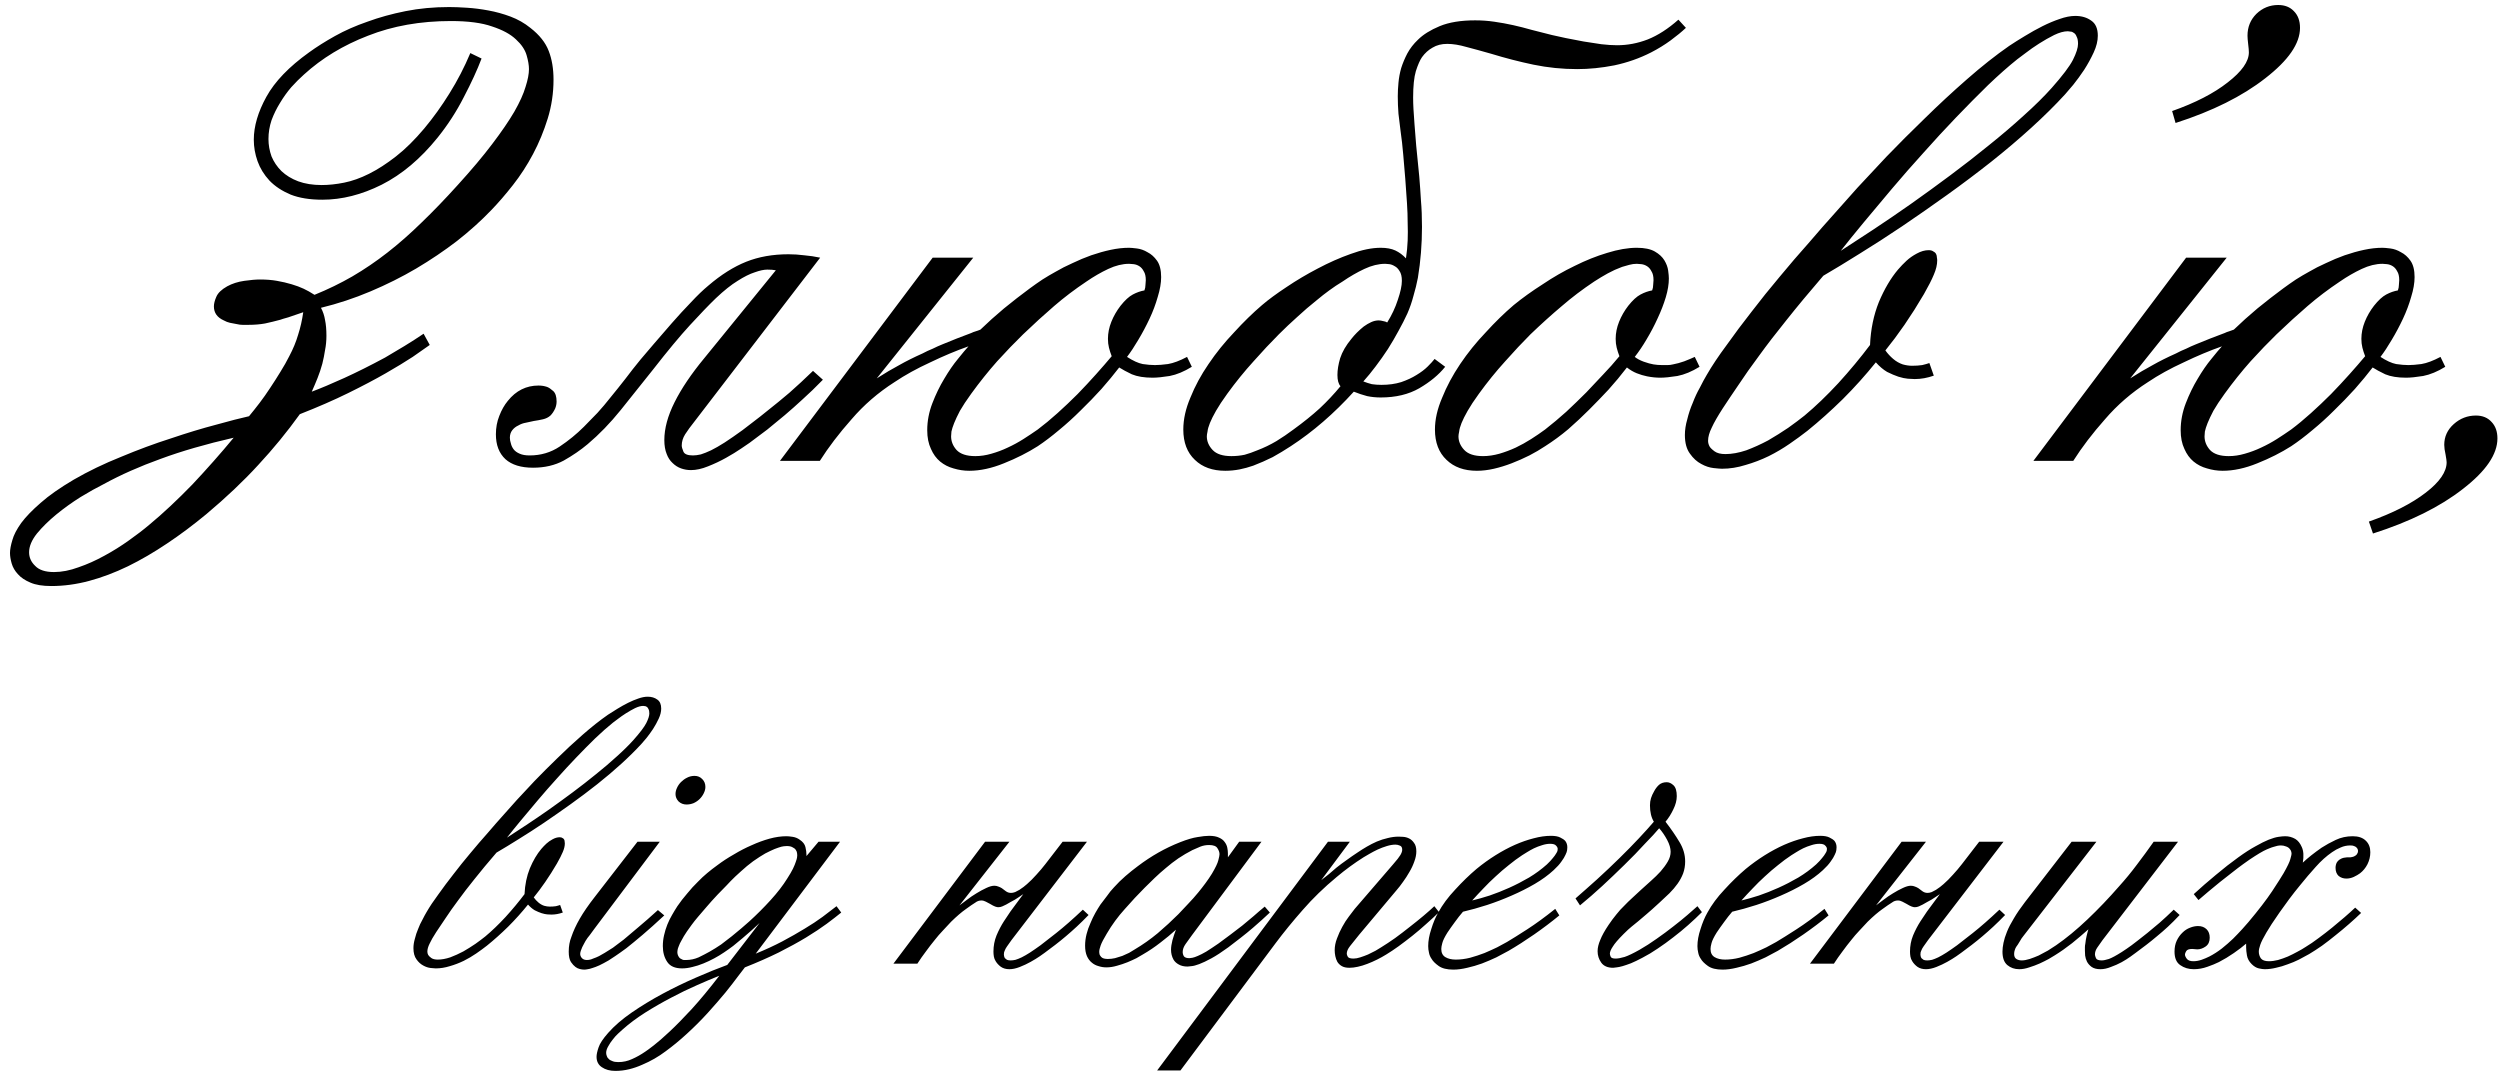 <?xml version="1.0" encoding="UTF-8"?> <svg xmlns="http://www.w3.org/2000/svg" width="179" height="77" viewBox="0 0 179 77" fill="none"><path d="M22.518 21.11C23.478 20.72 24.381 20.28 25.227 19.792C26.09 19.287 26.928 18.718 27.742 18.083C28.556 17.448 29.37 16.732 30.184 15.935C31.014 15.137 31.876 14.242 32.772 13.249C33.764 12.159 34.586 11.182 35.237 10.319C35.905 9.44 36.434 8.667 36.824 8C37.215 7.316 37.483 6.722 37.63 6.218C37.793 5.713 37.874 5.29 37.874 4.948C37.874 4.672 37.817 4.338 37.703 3.947C37.589 3.557 37.337 3.182 36.946 2.824C36.556 2.45 35.986 2.141 35.237 1.896C34.505 1.636 33.52 1.506 32.283 1.506C30.102 1.506 28.125 1.856 26.351 2.556C24.576 3.239 23.047 4.167 21.761 5.339C21.468 5.599 21.167 5.9 20.857 6.242C20.564 6.584 20.296 6.958 20.052 7.365C19.808 7.756 19.604 8.171 19.441 8.61C19.295 9.05 19.222 9.497 19.222 9.953C19.222 10.376 19.295 10.791 19.441 11.198C19.604 11.589 19.84 11.939 20.149 12.248C20.475 12.557 20.874 12.801 21.346 12.98C21.834 13.159 22.395 13.249 23.03 13.249C23.535 13.249 24.072 13.192 24.642 13.078C25.211 12.964 25.805 12.753 26.424 12.443C27.042 12.134 27.685 11.719 28.352 11.198C29.02 10.677 29.695 10.01 30.379 9.196C31.03 8.415 31.632 7.577 32.185 6.682C32.755 5.77 33.252 4.81 33.675 3.801L34.48 4.191C34.171 5.005 33.748 5.925 33.211 6.95C32.69 7.976 32.063 8.944 31.331 9.855C30.11 11.369 28.776 12.492 27.327 13.225C25.895 13.941 24.479 14.299 23.079 14.299C22.184 14.299 21.427 14.177 20.809 13.933C20.19 13.672 19.686 13.338 19.295 12.932C18.904 12.508 18.619 12.045 18.44 11.54C18.261 11.036 18.172 10.523 18.172 10.002C18.172 9.042 18.473 8.016 19.075 6.926C19.677 5.835 20.695 4.777 22.127 3.752C22.664 3.361 23.283 2.971 23.982 2.58C24.682 2.189 25.455 1.848 26.302 1.555C27.148 1.245 28.06 0.993 29.036 0.798C30.013 0.603 31.054 0.505 32.161 0.505C32.519 0.505 32.942 0.521 33.431 0.554C33.935 0.586 34.448 0.651 34.969 0.749C35.506 0.847 36.035 0.993 36.556 1.188C37.077 1.384 37.548 1.652 37.972 1.994C38.623 2.499 39.062 3.052 39.29 3.654C39.518 4.24 39.632 4.924 39.632 5.705C39.632 6.665 39.493 7.593 39.217 8.488C38.94 9.383 38.59 10.23 38.167 11.027C37.744 11.825 37.264 12.565 36.727 13.249C36.19 13.933 35.669 14.535 35.164 15.056C34.448 15.804 33.634 16.537 32.723 17.253C31.811 17.953 30.835 18.612 29.793 19.23C28.768 19.833 27.677 20.378 26.521 20.866C25.366 21.355 24.186 21.745 22.981 22.038C23.128 22.315 23.226 22.608 23.274 22.917C23.34 23.226 23.372 23.601 23.372 24.04C23.372 24.398 23.34 24.74 23.274 25.065C23.226 25.391 23.16 25.716 23.079 26.042C22.981 26.4 22.867 26.742 22.737 27.067C22.607 27.393 22.469 27.718 22.322 28.044C22.973 27.8 23.746 27.474 24.642 27.067C25.537 26.66 26.513 26.172 27.571 25.602C28.043 25.326 28.507 25.049 28.963 24.773C29.419 24.496 29.874 24.203 30.33 23.894L30.77 24.699C30.477 24.911 30.07 25.196 29.549 25.554C29.028 25.895 28.385 26.286 27.62 26.726C26.855 27.165 25.96 27.637 24.935 28.142C23.909 28.646 22.754 29.151 21.468 29.655C20.556 30.925 19.564 32.137 18.489 33.293C17.431 34.449 16.194 35.62 14.778 36.809C13.834 37.59 12.898 38.29 11.971 38.908C11.027 39.543 10.091 40.088 9.163 40.544C8.219 41 7.291 41.35 6.38 41.594C5.468 41.838 4.565 41.96 3.67 41.96C3.051 41.96 2.555 41.879 2.181 41.716C1.79 41.553 1.489 41.35 1.277 41.105C1.066 40.878 0.919 40.625 0.838 40.349C0.757 40.072 0.716 39.82 0.716 39.592C0.716 39.348 0.773 39.038 0.887 38.664C0.984 38.306 1.196 37.899 1.521 37.443C1.847 37.004 2.311 36.524 2.913 36.003C3.499 35.482 4.288 34.929 5.281 34.343C6.323 33.741 7.454 33.195 8.675 32.707C9.879 32.203 11.067 31.763 12.239 31.389C13.395 30.998 14.469 30.672 15.462 30.412C16.455 30.135 17.244 29.932 17.83 29.802C18.074 29.509 18.326 29.191 18.587 28.85C18.847 28.508 19.1 28.15 19.344 27.775C19.604 27.385 19.848 27.002 20.076 26.628C20.32 26.237 20.532 25.863 20.711 25.505C20.988 24.984 21.199 24.471 21.346 23.967C21.509 23.462 21.631 22.925 21.712 22.355C21.289 22.502 20.931 22.624 20.638 22.722C20.345 22.803 20.158 22.86 20.076 22.893C19.718 22.99 19.352 23.08 18.977 23.161C18.619 23.226 18.221 23.259 17.781 23.259C17.651 23.259 17.513 23.259 17.366 23.259C17.236 23.259 17.106 23.242 16.976 23.21C16.797 23.177 16.626 23.145 16.463 23.112C16.316 23.08 16.17 23.023 16.023 22.941C15.551 22.73 15.315 22.396 15.315 21.94C15.315 21.745 15.372 21.517 15.486 21.257C15.6 20.98 15.861 20.728 16.268 20.5C16.626 20.305 17.033 20.174 17.488 20.109C17.944 20.044 18.318 20.012 18.611 20.012C19.067 20.012 19.474 20.044 19.832 20.109C20.206 20.174 20.556 20.256 20.882 20.354C21.207 20.451 21.492 20.557 21.736 20.671C21.98 20.785 22.241 20.931 22.518 21.11ZM16.731 31.34C14.746 31.796 13.004 32.3 11.507 32.853C10.009 33.391 8.65 33.993 7.43 34.66C6.941 34.904 6.388 35.214 5.77 35.588C5.151 35.978 4.573 36.394 4.036 36.833C3.483 37.289 3.019 37.745 2.645 38.2C2.27 38.672 2.083 39.12 2.083 39.543C2.083 39.917 2.229 40.243 2.522 40.52C2.799 40.812 3.247 40.959 3.865 40.959C4.419 40.959 5.005 40.845 5.623 40.617C6.242 40.406 6.86 40.129 7.479 39.787C8.081 39.462 8.667 39.095 9.236 38.688C9.79 38.298 10.286 37.915 10.726 37.541C11.198 37.15 11.694 36.711 12.215 36.223C12.736 35.734 13.257 35.222 13.777 34.685C14.282 34.148 14.787 33.594 15.291 33.024C15.796 32.455 16.276 31.893 16.731 31.34ZM58.919 27.189C58.414 27.71 57.934 28.174 57.478 28.581C57.039 28.988 56.608 29.37 56.185 29.729C55.761 30.087 55.346 30.428 54.94 30.754C54.533 31.063 54.109 31.381 53.67 31.706C53.572 31.771 53.369 31.91 53.06 32.121C52.75 32.333 52.392 32.552 51.985 32.78C51.578 33.008 51.147 33.212 50.691 33.391C50.252 33.57 49.845 33.659 49.471 33.659C49.227 33.659 48.991 33.618 48.763 33.537C48.535 33.456 48.331 33.325 48.152 33.147C47.973 32.984 47.835 32.772 47.737 32.512C47.623 32.235 47.566 31.901 47.566 31.511C47.566 30.681 47.81 29.777 48.299 28.801C48.787 27.824 49.495 26.774 50.423 25.651L55.55 19.352C55.387 19.32 55.184 19.304 54.94 19.304C54.695 19.304 54.394 19.369 54.036 19.499C53.678 19.613 53.271 19.816 52.815 20.109C52.36 20.386 51.839 20.801 51.253 21.355C50.732 21.859 50.114 22.502 49.398 23.283C48.681 24.064 47.802 25.122 46.761 26.457C45.963 27.466 45.19 28.435 44.441 29.362C43.693 30.29 42.903 31.104 42.073 31.804C41.569 32.227 40.999 32.617 40.364 32.976C39.73 33.317 38.997 33.488 38.167 33.488C37.304 33.488 36.645 33.285 36.19 32.878C35.734 32.455 35.506 31.861 35.506 31.096C35.506 30.624 35.587 30.184 35.75 29.777C35.913 29.354 36.116 28.996 36.36 28.703C36.946 27.971 37.679 27.605 38.558 27.605C38.655 27.605 38.761 27.613 38.875 27.629C38.973 27.645 39.07 27.67 39.168 27.702C39.298 27.751 39.445 27.849 39.607 27.995C39.77 28.142 39.852 28.394 39.852 28.752C39.852 28.833 39.843 28.915 39.827 28.996C39.811 29.078 39.786 29.159 39.754 29.24C39.656 29.452 39.542 29.623 39.412 29.753C39.266 29.883 39.087 29.973 38.875 30.021C38.663 30.07 38.444 30.111 38.216 30.144C38.037 30.176 37.85 30.217 37.654 30.266C37.459 30.298 37.28 30.363 37.117 30.461C36.938 30.542 36.792 30.656 36.678 30.803C36.564 30.949 36.507 31.128 36.507 31.34C36.507 31.47 36.531 31.608 36.58 31.755C36.613 31.901 36.678 32.04 36.775 32.17C36.873 32.3 37.02 32.406 37.215 32.487C37.394 32.569 37.63 32.609 37.923 32.609C38.72 32.609 39.437 32.398 40.071 31.975C40.706 31.551 41.284 31.079 41.805 30.559C42.13 30.233 42.456 29.899 42.781 29.558C43.107 29.2 43.416 28.833 43.709 28.459C44.083 28.003 44.441 27.556 44.783 27.116C45.125 26.66 45.483 26.205 45.857 25.749C46.102 25.456 46.427 25.074 46.834 24.602C47.241 24.13 47.664 23.641 48.103 23.137C48.559 22.616 49.015 22.119 49.471 21.648C49.926 21.159 50.342 20.76 50.716 20.451C51.627 19.67 52.531 19.1 53.426 18.742C54.321 18.384 55.33 18.205 56.453 18.205C56.828 18.205 57.202 18.23 57.576 18.278C57.967 18.311 58.349 18.368 58.724 18.449L49.715 30.192C49.454 30.518 49.235 30.819 49.056 31.096C48.893 31.356 48.812 31.625 48.812 31.901C48.812 31.999 48.852 32.145 48.934 32.341C49.015 32.52 49.243 32.609 49.617 32.609C49.78 32.609 49.967 32.585 50.179 32.536C50.39 32.471 50.634 32.373 50.911 32.243C51.204 32.097 51.53 31.91 51.888 31.682C52.262 31.438 52.685 31.145 53.157 30.803C53.32 30.672 53.564 30.485 53.89 30.241C54.215 29.997 54.598 29.696 55.037 29.338C55.493 28.98 55.989 28.573 56.526 28.117C57.063 27.645 57.625 27.124 58.211 26.555L58.919 27.189ZM80.696 25.554C81.12 25.83 81.494 26.001 81.819 26.066C82.145 26.115 82.438 26.14 82.698 26.14C82.942 26.14 83.252 26.115 83.626 26.066C84.017 26.001 84.472 25.83 84.993 25.554L85.335 26.262C84.782 26.604 84.253 26.823 83.748 26.921C83.243 27.002 82.837 27.043 82.527 27.043C81.925 27.043 81.429 26.962 81.038 26.799C80.664 26.62 80.363 26.457 80.135 26.311C79.76 26.799 79.337 27.311 78.865 27.849C78.393 28.369 77.897 28.882 77.376 29.387C76.871 29.891 76.351 30.363 75.814 30.803C75.293 31.242 74.788 31.625 74.3 31.95C73.584 32.406 72.778 32.813 71.883 33.171C71.004 33.529 70.174 33.708 69.393 33.708C69.018 33.708 68.644 33.651 68.269 33.537C67.912 33.44 67.594 33.277 67.317 33.049C67.041 32.821 66.821 32.52 66.658 32.145C66.479 31.771 66.39 31.324 66.39 30.803C66.39 30.152 66.512 29.509 66.756 28.874C67 28.239 67.285 27.653 67.61 27.116C67.936 26.563 68.261 26.091 68.587 25.7C68.912 25.293 69.165 24.992 69.344 24.797C68.465 25.106 67.553 25.489 66.609 25.944C65.649 26.384 64.795 26.856 64.046 27.36C62.874 28.109 61.849 28.996 60.97 30.021C60.075 31.031 59.318 32.023 58.699 33H55.843L66.78 18.449H69.686L62.776 27.092C63.362 26.717 63.899 26.4 64.388 26.14C64.876 25.863 65.429 25.586 66.048 25.31C66.292 25.179 66.536 25.065 66.78 24.968C67.008 24.854 67.244 24.748 67.488 24.65C67.846 24.504 68.188 24.366 68.514 24.235C68.839 24.105 69.181 23.975 69.539 23.845C69.637 23.796 69.743 23.755 69.856 23.723C69.97 23.69 70.084 23.649 70.198 23.601C70.719 23.096 71.281 22.591 71.883 22.087C72.501 21.582 73.12 21.102 73.738 20.646C74.047 20.419 74.349 20.207 74.642 20.012C74.951 19.816 75.268 19.629 75.594 19.45C75.952 19.239 76.351 19.035 76.79 18.84C77.23 18.628 77.677 18.441 78.133 18.278C78.605 18.116 79.069 17.985 79.524 17.888C79.98 17.79 80.42 17.741 80.843 17.741C80.957 17.741 81.144 17.758 81.404 17.79C81.665 17.823 81.917 17.912 82.161 18.059C82.421 18.189 82.649 18.392 82.845 18.669C83.04 18.946 83.138 19.336 83.138 19.841C83.138 20.264 83.056 20.736 82.894 21.257C82.747 21.778 82.552 22.299 82.308 22.819C82.064 23.34 81.795 23.845 81.502 24.333C81.225 24.805 80.957 25.212 80.696 25.554ZM81.941 20.793C81.99 20.663 82.015 20.533 82.015 20.402C82.031 20.272 82.039 20.158 82.039 20.061C82.039 19.784 81.99 19.572 81.893 19.426C81.811 19.263 81.705 19.141 81.575 19.06C81.445 18.978 81.307 18.929 81.16 18.913C81.03 18.897 80.924 18.889 80.843 18.889C80.371 18.889 79.874 19.011 79.353 19.255C78.833 19.499 78.312 19.8 77.791 20.158C76.961 20.712 76.188 21.297 75.472 21.916C74.772 22.518 74.031 23.194 73.25 23.942C72.664 24.512 72.046 25.155 71.394 25.871C70.76 26.587 70.141 27.36 69.539 28.19C69.197 28.662 68.929 29.069 68.733 29.411C68.554 29.753 68.416 30.046 68.318 30.29C68.221 30.534 68.156 30.738 68.123 30.9C68.107 31.047 68.099 31.161 68.099 31.242C68.099 31.6 68.229 31.926 68.489 32.219C68.766 32.512 69.213 32.658 69.832 32.658C70.206 32.658 70.589 32.601 70.98 32.487C71.386 32.373 71.777 32.227 72.151 32.048C72.542 31.869 72.916 31.665 73.274 31.438C73.632 31.21 73.974 30.982 74.3 30.754C74.755 30.412 75.228 30.021 75.716 29.582C76.204 29.143 76.684 28.687 77.156 28.215C77.628 27.727 78.068 27.255 78.475 26.799C78.898 26.327 79.272 25.895 79.598 25.505C79.516 25.293 79.451 25.09 79.402 24.895C79.353 24.699 79.329 24.488 79.329 24.26C79.329 23.853 79.41 23.446 79.573 23.039C79.736 22.632 79.956 22.25 80.232 21.892C80.542 21.501 80.835 21.232 81.111 21.086C81.388 20.939 81.665 20.842 81.941 20.793ZM120.711 1.994C120.418 2.271 120.052 2.572 119.612 2.897C119.189 3.207 118.725 3.492 118.221 3.752C117.391 4.175 116.512 4.484 115.584 4.68C114.673 4.859 113.785 4.948 112.923 4.948C111.865 4.948 110.823 4.842 109.798 4.631C108.789 4.419 107.78 4.159 106.771 3.85C106.087 3.654 105.493 3.492 104.988 3.361C104.484 3.215 104.028 3.142 103.621 3.142C103.214 3.142 102.864 3.231 102.571 3.41C102.278 3.573 102.026 3.801 101.814 4.094C101.668 4.305 101.521 4.639 101.375 5.095C101.245 5.534 101.18 6.169 101.18 6.999C101.18 7.243 101.188 7.512 101.204 7.805C101.22 8.098 101.245 8.456 101.277 8.879C101.31 9.302 101.351 9.815 101.399 10.417C101.465 11.019 101.538 11.76 101.619 12.639C101.668 13.225 101.709 13.802 101.741 14.372C101.79 14.925 101.814 15.552 101.814 16.252C101.814 17.489 101.717 18.701 101.521 19.89C101.44 20.313 101.334 20.744 101.204 21.184C101.09 21.623 100.944 22.046 100.765 22.453C100.586 22.844 100.374 23.259 100.13 23.698C99.902 24.121 99.65 24.553 99.373 24.992C99.096 25.415 98.803 25.83 98.494 26.237C98.201 26.628 97.908 26.986 97.615 27.311C97.827 27.393 98.03 27.458 98.226 27.507C98.437 27.539 98.665 27.556 98.909 27.556C99.43 27.556 99.902 27.491 100.325 27.36C100.748 27.214 101.115 27.043 101.424 26.848C101.749 26.652 102.018 26.449 102.229 26.237C102.441 26.026 102.604 25.847 102.718 25.7L103.475 26.262C103.019 26.831 102.4 27.344 101.619 27.8C100.854 28.239 99.935 28.459 98.86 28.459C98.519 28.459 98.193 28.426 97.884 28.361C97.575 28.28 97.257 28.174 96.932 28.044C95.516 29.606 94.01 30.909 92.415 31.95C91.992 32.227 91.561 32.487 91.121 32.731C90.665 32.959 90.201 33.163 89.73 33.342C89.404 33.456 89.079 33.545 88.753 33.61C88.411 33.675 88.069 33.708 87.728 33.708C86.816 33.708 86.092 33.448 85.555 32.927C85.001 32.406 84.725 31.682 84.725 30.754C84.725 30.021 84.895 29.256 85.237 28.459C85.563 27.645 85.994 26.848 86.531 26.066C87.068 25.269 87.679 24.512 88.362 23.796C89.03 23.064 89.697 22.412 90.364 21.843C90.82 21.452 91.406 21.021 92.122 20.549C92.822 20.077 93.562 19.637 94.344 19.23C95.141 18.807 95.931 18.457 96.712 18.181C97.509 17.888 98.226 17.741 98.86 17.741C99.284 17.741 99.633 17.806 99.91 17.936C100.187 18.067 100.439 18.254 100.667 18.498C100.732 18.059 100.773 17.635 100.789 17.229C100.805 16.822 100.805 16.398 100.789 15.959C100.789 15.52 100.773 15.047 100.74 14.543C100.708 14.038 100.667 13.461 100.618 12.81C100.569 12.24 100.521 11.662 100.472 11.076C100.423 10.49 100.358 9.912 100.276 9.343C100.228 8.952 100.179 8.553 100.13 8.146C100.097 7.723 100.081 7.308 100.081 6.901C100.081 6.592 100.097 6.267 100.13 5.925C100.162 5.567 100.228 5.217 100.325 4.875C100.439 4.517 100.586 4.167 100.765 3.825C100.96 3.467 101.212 3.142 101.521 2.849C101.896 2.474 102.417 2.149 103.084 1.872C103.751 1.595 104.598 1.457 105.623 1.457C106.095 1.457 106.551 1.49 106.99 1.555C107.446 1.62 107.894 1.701 108.333 1.799C108.772 1.896 109.22 2.01 109.676 2.141C110.132 2.255 110.612 2.377 111.116 2.507C111.393 2.572 111.727 2.645 112.117 2.727C112.524 2.808 112.947 2.889 113.387 2.971C113.826 3.036 114.249 3.101 114.656 3.166C115.079 3.215 115.454 3.239 115.779 3.239C116.528 3.239 117.26 3.101 117.977 2.824C118.709 2.531 119.441 2.059 120.174 1.408L120.711 1.994ZM99.324 23.088C99.65 22.567 99.902 22.03 100.081 21.477C100.276 20.907 100.374 20.451 100.374 20.109C100.374 19.8 100.317 19.564 100.203 19.401C100.105 19.239 99.992 19.125 99.861 19.06C99.731 18.978 99.601 18.929 99.471 18.913C99.341 18.897 99.243 18.889 99.178 18.889C98.706 18.889 98.209 19.011 97.689 19.255C97.168 19.499 96.647 19.8 96.126 20.158C95.8 20.354 95.483 20.565 95.174 20.793C94.881 21.005 94.58 21.241 94.27 21.501C93.799 21.875 93.335 22.274 92.879 22.697C92.423 23.104 91.984 23.519 91.561 23.942C90.991 24.512 90.389 25.155 89.754 25.871C89.103 26.587 88.476 27.36 87.874 28.19C87.532 28.662 87.264 29.069 87.068 29.411C86.873 29.753 86.727 30.046 86.629 30.29C86.531 30.534 86.474 30.738 86.458 30.9C86.425 31.047 86.409 31.161 86.409 31.242C86.409 31.6 86.547 31.926 86.824 32.219C87.101 32.512 87.549 32.658 88.167 32.658C88.493 32.658 88.81 32.626 89.119 32.56C89.412 32.479 89.713 32.373 90.022 32.243C90.495 32.064 90.95 31.844 91.39 31.584C91.813 31.324 92.22 31.047 92.61 30.754C93.326 30.233 93.953 29.729 94.49 29.24C95.027 28.736 95.524 28.207 95.98 27.653C95.833 27.491 95.76 27.222 95.76 26.848C95.76 26.49 95.825 26.091 95.955 25.651C96.102 25.196 96.37 24.732 96.761 24.26C96.875 24.113 97.005 23.967 97.151 23.82C97.314 23.658 97.477 23.511 97.64 23.381C97.819 23.251 97.998 23.145 98.177 23.064C98.356 22.982 98.535 22.941 98.714 22.941C98.811 22.941 98.917 22.958 99.031 22.99C99.145 23.006 99.243 23.039 99.324 23.088ZM117.049 25.554C117.212 25.684 117.423 25.798 117.684 25.895C117.96 25.993 118.196 26.058 118.392 26.091C118.587 26.123 118.799 26.14 119.026 26.14C119.157 26.14 119.279 26.14 119.393 26.14C119.523 26.14 119.653 26.123 119.783 26.091C120.044 26.042 120.312 25.969 120.589 25.871C120.882 25.757 121.134 25.651 121.346 25.554L121.688 26.262C121.134 26.604 120.605 26.823 120.101 26.921C119.596 27.002 119.189 27.043 118.88 27.043C118.733 27.043 118.579 27.035 118.416 27.019C118.253 27.002 118.09 26.978 117.928 26.945C117.684 26.896 117.439 26.823 117.195 26.726C116.951 26.628 116.715 26.49 116.487 26.311C116.064 26.864 115.625 27.393 115.169 27.898C114.713 28.386 114.249 28.866 113.777 29.338C113.305 29.81 112.809 30.274 112.288 30.73C111.767 31.169 111.214 31.576 110.628 31.95C110.286 32.178 109.912 32.398 109.505 32.609C109.082 32.821 108.659 33.008 108.235 33.171C107.812 33.334 107.389 33.464 106.966 33.562C106.543 33.659 106.136 33.708 105.745 33.708C104.834 33.708 104.109 33.448 103.572 32.927C103.019 32.406 102.742 31.682 102.742 30.754C102.742 30.038 102.913 29.281 103.255 28.483C103.58 27.67 104.012 26.864 104.549 26.066C105.086 25.269 105.696 24.512 106.38 23.796C107.047 23.064 107.715 22.412 108.382 21.843C109 21.338 109.692 20.842 110.457 20.354C111.206 19.849 111.971 19.41 112.752 19.035C113.533 18.645 114.306 18.335 115.071 18.107C115.853 17.863 116.561 17.741 117.195 17.741C117.749 17.741 118.18 17.831 118.489 18.01C118.799 18.189 119.026 18.4 119.173 18.645C119.319 18.889 119.409 19.133 119.441 19.377C119.474 19.621 119.49 19.808 119.49 19.939C119.49 20.345 119.417 20.793 119.271 21.281C119.124 21.77 118.929 22.274 118.685 22.795C118.457 23.299 118.196 23.796 117.903 24.284C117.627 24.756 117.342 25.179 117.049 25.554ZM118.294 20.793C118.343 20.663 118.367 20.533 118.367 20.402C118.383 20.272 118.392 20.158 118.392 20.061C118.392 19.784 118.343 19.572 118.245 19.426C118.164 19.263 118.058 19.141 117.928 19.06C117.798 18.978 117.659 18.929 117.513 18.913C117.382 18.897 117.277 18.889 117.195 18.889C117.016 18.889 116.837 18.913 116.658 18.962C116.495 19.011 116.325 19.06 116.146 19.108C115.787 19.239 115.446 19.393 115.12 19.572C114.795 19.751 114.469 19.947 114.144 20.158C113.313 20.712 112.54 21.297 111.824 21.916C111.108 22.518 110.359 23.194 109.578 23.942C109.008 24.512 108.406 25.155 107.771 25.871C107.12 26.587 106.494 27.36 105.892 28.19C105.55 28.662 105.281 29.069 105.086 29.411C104.891 29.753 104.744 30.046 104.646 30.29C104.549 30.534 104.492 30.738 104.476 30.9C104.443 31.047 104.427 31.161 104.427 31.242C104.427 31.6 104.565 31.926 104.842 32.219C105.118 32.512 105.566 32.658 106.185 32.658C106.559 32.658 106.95 32.601 107.356 32.487C107.747 32.373 108.138 32.227 108.528 32.048C108.903 31.869 109.269 31.665 109.627 31.438C109.985 31.21 110.319 30.982 110.628 30.754C111.149 30.347 111.653 29.924 112.142 29.484C112.63 29.029 113.11 28.565 113.582 28.093C113.989 27.67 114.388 27.246 114.778 26.823C115.185 26.4 115.576 25.961 115.95 25.505C115.869 25.293 115.804 25.09 115.755 24.895C115.706 24.699 115.682 24.488 115.682 24.26C115.682 23.853 115.763 23.446 115.926 23.039C116.089 22.632 116.308 22.25 116.585 21.892C116.894 21.501 117.187 21.232 117.464 21.086C117.741 20.939 118.017 20.842 118.294 20.793ZM138.46 26.896C138.004 27.059 137.549 27.141 137.093 27.141C136.979 27.141 136.816 27.133 136.604 27.116C136.409 27.1 136.181 27.051 135.921 26.97C135.677 26.888 135.408 26.774 135.115 26.628C134.839 26.465 134.57 26.237 134.31 25.944C133.577 26.856 132.788 27.735 131.941 28.581C131.095 29.411 130.249 30.168 129.402 30.852C129.028 31.145 128.605 31.454 128.133 31.779C127.661 32.105 127.164 32.398 126.644 32.658C126.106 32.919 125.553 33.13 124.983 33.293C124.414 33.472 123.852 33.562 123.299 33.562C123.185 33.562 122.981 33.545 122.688 33.513C122.396 33.48 122.103 33.383 121.81 33.22C121.5 33.057 121.232 32.813 121.004 32.487C120.76 32.162 120.638 31.714 120.638 31.145C120.638 30.787 120.695 30.412 120.809 30.021C120.906 29.615 121.036 29.224 121.199 28.85C121.346 28.459 121.517 28.093 121.712 27.751C121.891 27.393 122.054 27.092 122.2 26.848C122.575 26.197 123.047 25.489 123.616 24.724C124.17 23.942 124.772 23.137 125.423 22.307C126.058 21.477 126.725 20.646 127.425 19.816C128.125 18.97 128.816 18.164 129.5 17.399C130.167 16.618 130.802 15.894 131.404 15.227C132.007 14.543 132.535 13.949 132.991 13.444C133.545 12.842 134.236 12.102 135.066 11.223C135.913 10.344 136.824 9.432 137.801 8.488C138.777 7.528 139.786 6.592 140.828 5.681C141.886 4.753 142.895 3.955 143.855 3.288C144.197 3.06 144.572 2.824 144.979 2.58C145.402 2.32 145.825 2.084 146.248 1.872C146.671 1.66 147.078 1.49 147.469 1.359C147.876 1.213 148.25 1.14 148.592 1.14C149.048 1.14 149.43 1.254 149.739 1.481C150.049 1.693 150.203 2.051 150.203 2.556C150.203 2.93 150.105 3.329 149.91 3.752C149.715 4.175 149.487 4.59 149.227 4.997C148.966 5.388 148.706 5.746 148.445 6.071C148.185 6.381 147.99 6.608 147.859 6.755C147.16 7.52 146.354 8.317 145.442 9.147C144.547 9.961 143.587 10.775 142.562 11.589C141.552 12.386 140.503 13.176 139.412 13.957C138.322 14.738 137.247 15.487 136.189 16.203C135.148 16.903 134.139 17.554 133.162 18.156C132.202 18.759 131.331 19.287 130.55 19.743C129.541 20.915 128.662 21.973 127.913 22.917C127.164 23.845 126.513 24.691 125.96 25.456C125.39 26.221 124.902 26.913 124.495 27.531C124.072 28.15 123.689 28.719 123.348 29.24C122.99 29.794 122.729 30.249 122.566 30.607C122.387 30.965 122.298 31.283 122.298 31.56C122.298 31.69 122.33 31.82 122.396 31.95C122.444 32.048 122.566 32.17 122.762 32.316C122.941 32.447 123.201 32.512 123.543 32.512C123.999 32.512 124.495 32.422 125.032 32.243C125.553 32.048 126.074 31.812 126.595 31.535C127.099 31.242 127.579 30.941 128.035 30.632C128.491 30.306 128.882 30.013 129.207 29.753C129.988 29.102 130.794 28.329 131.624 27.434C132.454 26.522 133.211 25.611 133.895 24.699C133.943 23.576 134.155 22.551 134.529 21.623C134.92 20.695 135.376 19.922 135.896 19.304C136.092 19.076 136.295 18.864 136.507 18.669C136.718 18.474 136.963 18.303 137.239 18.156C137.532 17.994 137.817 17.912 138.094 17.912C138.24 17.912 138.354 17.945 138.436 18.01C138.533 18.059 138.598 18.124 138.631 18.205C138.663 18.27 138.68 18.343 138.68 18.425C138.696 18.506 138.704 18.579 138.704 18.645C138.704 18.954 138.623 19.296 138.46 19.67C138.313 20.028 138.077 20.492 137.752 21.061C137.524 21.436 137.296 21.81 137.068 22.185C136.84 22.543 136.604 22.901 136.36 23.259C136.132 23.584 135.905 23.902 135.677 24.211C135.449 24.504 135.221 24.797 134.993 25.09C135.156 25.318 135.343 25.521 135.555 25.7C135.766 25.879 135.994 26.009 136.238 26.091C136.352 26.123 136.466 26.148 136.58 26.164C136.694 26.18 136.8 26.189 136.897 26.189C137.174 26.189 137.418 26.172 137.63 26.14C137.841 26.091 138.012 26.042 138.143 25.993L138.46 26.896ZM131.795 17.961C132.479 17.521 133.252 17.017 134.114 16.447C134.977 15.878 135.872 15.267 136.8 14.616C137.744 13.949 138.696 13.257 139.656 12.541C140.617 11.825 141.536 11.109 142.415 10.393C143.31 9.676 144.14 8.968 144.905 8.269C145.687 7.569 146.354 6.91 146.907 6.291C147.672 5.428 148.177 4.761 148.421 4.289C148.665 3.801 148.787 3.418 148.787 3.142C148.787 2.914 148.755 2.743 148.689 2.629C148.641 2.499 148.576 2.409 148.494 2.36C148.413 2.295 148.331 2.263 148.25 2.263C148.169 2.246 148.104 2.238 148.055 2.238C147.778 2.238 147.452 2.328 147.078 2.507C146.72 2.686 146.362 2.889 146.004 3.117C145.646 3.345 145.32 3.573 145.027 3.801C144.751 4.012 144.555 4.159 144.441 4.24C143.79 4.761 143.09 5.38 142.342 6.096C141.609 6.812 140.853 7.577 140.071 8.391C139.29 9.204 138.509 10.051 137.728 10.93C136.946 11.792 136.198 12.647 135.481 13.493C134.765 14.339 134.09 15.145 133.455 15.91C132.82 16.675 132.267 17.359 131.795 17.961ZM155.77 8.806L155.525 7.951C157.186 7.365 158.512 6.682 159.505 5.9C160.514 5.119 161.019 4.403 161.019 3.752C161.019 3.622 161.002 3.426 160.97 3.166C160.937 2.889 160.921 2.686 160.921 2.556C160.921 1.937 161.132 1.416 161.556 0.993C161.995 0.57 162.516 0.358 163.118 0.358C163.59 0.358 163.965 0.505 164.241 0.798C164.534 1.091 164.681 1.49 164.681 1.994C164.681 3.117 163.851 4.322 162.19 5.607C160.547 6.893 158.406 7.959 155.77 8.806ZM170.442 25.554C170.866 25.83 171.24 26.001 171.565 26.066C171.891 26.115 172.184 26.14 172.444 26.14C172.688 26.14 172.998 26.115 173.372 26.066C173.763 26.001 174.218 25.83 174.739 25.554L175.081 26.262C174.528 26.604 173.999 26.823 173.494 26.921C172.99 27.002 172.583 27.043 172.273 27.043C171.671 27.043 171.175 26.962 170.784 26.799C170.41 26.62 170.109 26.457 169.881 26.311C169.507 26.799 169.083 27.311 168.611 27.849C168.139 28.369 167.643 28.882 167.122 29.387C166.618 29.891 166.097 30.363 165.56 30.803C165.039 31.242 164.534 31.625 164.046 31.95C163.33 32.406 162.524 32.813 161.629 33.171C160.75 33.529 159.92 33.708 159.139 33.708C158.764 33.708 158.39 33.651 158.016 33.537C157.658 33.44 157.34 33.277 157.063 33.049C156.787 32.821 156.567 32.52 156.404 32.145C156.225 31.771 156.136 31.324 156.136 30.803C156.136 30.152 156.258 29.509 156.502 28.874C156.746 28.239 157.031 27.653 157.356 27.116C157.682 26.563 158.007 26.091 158.333 25.7C158.659 25.293 158.911 24.992 159.09 24.797C158.211 25.106 157.299 25.489 156.355 25.944C155.395 26.384 154.541 26.856 153.792 27.36C152.62 28.109 151.595 28.996 150.716 30.021C149.821 31.031 149.064 32.023 148.445 33H145.589L156.526 18.449H159.432L152.522 27.092C153.108 26.717 153.646 26.4 154.134 26.14C154.622 25.863 155.175 25.586 155.794 25.31C156.038 25.179 156.282 25.065 156.526 24.968C156.754 24.854 156.99 24.748 157.234 24.65C157.592 24.504 157.934 24.366 158.26 24.235C158.585 24.105 158.927 23.975 159.285 23.845C159.383 23.796 159.489 23.755 159.603 23.723C159.716 23.69 159.83 23.649 159.944 23.601C160.465 23.096 161.027 22.591 161.629 22.087C162.247 21.582 162.866 21.102 163.484 20.646C163.794 20.419 164.095 20.207 164.388 20.012C164.697 19.816 165.014 19.629 165.34 19.45C165.698 19.239 166.097 19.035 166.536 18.84C166.976 18.628 167.423 18.441 167.879 18.278C168.351 18.116 168.815 17.985 169.271 17.888C169.726 17.79 170.166 17.741 170.589 17.741C170.703 17.741 170.89 17.758 171.15 17.79C171.411 17.823 171.663 17.912 171.907 18.059C172.168 18.189 172.396 18.392 172.591 18.669C172.786 18.946 172.884 19.336 172.884 19.841C172.884 20.264 172.802 20.736 172.64 21.257C172.493 21.778 172.298 22.299 172.054 22.819C171.81 23.34 171.541 23.845 171.248 24.333C170.971 24.805 170.703 25.212 170.442 25.554ZM171.688 20.793C171.736 20.663 171.761 20.533 171.761 20.402C171.777 20.272 171.785 20.158 171.785 20.061C171.785 19.784 171.736 19.572 171.639 19.426C171.557 19.263 171.451 19.141 171.321 19.06C171.191 18.978 171.053 18.929 170.906 18.913C170.776 18.897 170.67 18.889 170.589 18.889C170.117 18.889 169.62 19.011 169.1 19.255C168.579 19.499 168.058 19.8 167.537 20.158C166.707 20.712 165.934 21.297 165.218 21.916C164.518 22.518 163.777 23.194 162.996 23.942C162.41 24.512 161.792 25.155 161.141 25.871C160.506 26.587 159.887 27.36 159.285 28.19C158.943 28.662 158.675 29.069 158.479 29.411C158.3 29.753 158.162 30.046 158.064 30.29C157.967 30.534 157.902 30.738 157.869 30.9C157.853 31.047 157.845 31.161 157.845 31.242C157.845 31.6 157.975 31.926 158.235 32.219C158.512 32.512 158.96 32.658 159.578 32.658C159.952 32.658 160.335 32.601 160.726 32.487C161.132 32.373 161.523 32.227 161.897 32.048C162.288 31.869 162.662 31.665 163.021 31.438C163.379 31.21 163.72 30.982 164.046 30.754C164.502 30.412 164.974 30.021 165.462 29.582C165.95 29.143 166.43 28.687 166.902 28.215C167.374 27.727 167.814 27.255 168.221 26.799C168.644 26.327 169.018 25.895 169.344 25.505C169.262 25.293 169.197 25.09 169.148 24.895C169.1 24.699 169.075 24.488 169.075 24.26C169.075 23.853 169.157 23.446 169.319 23.039C169.482 22.632 169.702 22.25 169.979 21.892C170.288 21.501 170.581 21.232 170.857 21.086C171.134 20.939 171.411 20.842 171.688 20.793ZM169.905 38.2L169.612 37.346C171.321 36.743 172.68 36.052 173.689 35.27C174.682 34.505 175.179 33.781 175.179 33.098C175.179 33.016 175.154 32.837 175.105 32.56C175.04 32.268 175.008 32.032 175.008 31.852C175.008 31.267 175.236 30.77 175.691 30.363C176.147 29.956 176.676 29.753 177.278 29.753C177.75 29.753 178.125 29.908 178.401 30.217C178.678 30.51 178.816 30.9 178.816 31.389C178.816 32.528 177.994 33.732 176.351 35.002C174.707 36.288 172.558 37.354 169.905 38.2ZM40.296 65.338C40.023 65.436 39.749 65.484 39.476 65.484C39.407 65.484 39.31 65.48 39.183 65.47C39.065 65.46 38.929 65.431 38.773 65.382C38.626 65.333 38.465 65.265 38.289 65.177C38.123 65.079 37.962 64.942 37.806 64.767C37.366 65.314 36.893 65.841 36.385 66.349C35.877 66.847 35.369 67.301 34.861 67.711C34.637 67.887 34.383 68.072 34.1 68.268C33.816 68.463 33.519 68.639 33.206 68.795C32.884 68.951 32.552 69.078 32.21 69.176C31.868 69.283 31.531 69.337 31.199 69.337C31.131 69.337 31.009 69.327 30.833 69.308C30.657 69.288 30.481 69.23 30.306 69.132C30.12 69.034 29.959 68.888 29.822 68.692C29.676 68.497 29.602 68.228 29.602 67.887C29.602 67.672 29.637 67.447 29.705 67.213C29.764 66.969 29.842 66.734 29.939 66.51C30.027 66.275 30.13 66.056 30.247 65.851C30.355 65.636 30.452 65.455 30.54 65.309C30.765 64.918 31.048 64.493 31.39 64.034C31.722 63.565 32.083 63.082 32.474 62.584C32.855 62.086 33.255 61.588 33.675 61.09C34.095 60.582 34.51 60.099 34.92 59.64C35.32 59.171 35.701 58.736 36.062 58.336C36.424 57.926 36.741 57.569 37.015 57.267C37.347 56.905 37.762 56.461 38.26 55.934C38.768 55.406 39.315 54.859 39.9 54.293C40.486 53.717 41.092 53.155 41.717 52.608C42.352 52.052 42.957 51.573 43.533 51.173C43.738 51.036 43.963 50.895 44.207 50.748C44.461 50.592 44.715 50.45 44.969 50.323C45.223 50.196 45.467 50.094 45.701 50.016C45.945 49.928 46.17 49.884 46.375 49.884C46.648 49.884 46.878 49.952 47.063 50.089C47.249 50.216 47.342 50.431 47.342 50.733C47.342 50.958 47.283 51.197 47.166 51.451C47.049 51.705 46.912 51.954 46.756 52.198C46.6 52.433 46.443 52.648 46.287 52.843C46.131 53.028 46.014 53.165 45.935 53.253C45.516 53.712 45.032 54.19 44.485 54.688C43.948 55.177 43.372 55.665 42.757 56.153C42.151 56.632 41.522 57.105 40.867 57.574C40.213 58.043 39.568 58.492 38.934 58.922C38.309 59.342 37.703 59.732 37.117 60.094C36.541 60.455 36.019 60.773 35.55 61.046C34.944 61.749 34.417 62.384 33.968 62.95C33.519 63.507 33.128 64.015 32.796 64.474C32.454 64.933 32.161 65.348 31.917 65.719C31.663 66.09 31.434 66.432 31.229 66.744C31.014 67.076 30.857 67.35 30.76 67.564C30.652 67.779 30.599 67.97 30.599 68.136C30.599 68.214 30.618 68.292 30.657 68.37C30.686 68.429 30.76 68.502 30.877 68.59C30.984 68.668 31.141 68.707 31.346 68.707C31.619 68.707 31.917 68.653 32.239 68.546C32.552 68.429 32.864 68.287 33.177 68.121C33.48 67.945 33.768 67.765 34.041 67.579C34.315 67.384 34.549 67.208 34.744 67.052C35.213 66.661 35.696 66.197 36.194 65.66C36.692 65.113 37.147 64.566 37.557 64.019C37.586 63.346 37.713 62.73 37.938 62.174C38.172 61.617 38.445 61.153 38.758 60.782C38.875 60.645 38.997 60.519 39.124 60.401C39.251 60.284 39.398 60.182 39.563 60.094C39.739 59.996 39.91 59.947 40.076 59.947C40.164 59.947 40.232 59.967 40.281 60.006C40.34 60.035 40.379 60.074 40.398 60.123C40.418 60.162 40.428 60.206 40.428 60.255C40.438 60.304 40.442 60.348 40.442 60.387C40.442 60.572 40.394 60.777 40.296 61.002C40.208 61.217 40.066 61.495 39.871 61.837C39.734 62.062 39.598 62.286 39.461 62.511C39.324 62.726 39.183 62.94 39.036 63.155C38.899 63.351 38.763 63.541 38.626 63.727C38.489 63.902 38.352 64.078 38.216 64.254C38.313 64.391 38.426 64.513 38.553 64.62C38.68 64.728 38.816 64.806 38.963 64.855C39.031 64.874 39.1 64.889 39.168 64.898C39.236 64.908 39.3 64.913 39.358 64.913C39.524 64.913 39.671 64.903 39.798 64.884C39.925 64.855 40.027 64.825 40.105 64.796L40.296 65.338ZM36.297 59.977C36.707 59.713 37.171 59.41 37.688 59.068C38.206 58.727 38.743 58.36 39.3 57.97C39.866 57.569 40.438 57.154 41.014 56.725C41.59 56.295 42.142 55.865 42.669 55.435C43.206 55.006 43.704 54.581 44.163 54.161C44.632 53.741 45.032 53.346 45.364 52.975C45.823 52.457 46.126 52.057 46.273 51.773C46.419 51.48 46.492 51.251 46.492 51.085C46.492 50.948 46.473 50.846 46.434 50.777C46.404 50.699 46.365 50.645 46.316 50.616C46.268 50.577 46.219 50.558 46.17 50.558C46.121 50.548 46.082 50.543 46.053 50.543C45.887 50.543 45.691 50.597 45.467 50.704C45.252 50.812 45.037 50.934 44.822 51.07C44.607 51.207 44.412 51.344 44.236 51.48C44.07 51.607 43.953 51.695 43.885 51.744C43.494 52.057 43.074 52.428 42.625 52.857C42.185 53.287 41.731 53.746 41.263 54.234C40.794 54.723 40.325 55.23 39.856 55.758C39.388 56.275 38.938 56.788 38.509 57.296C38.079 57.804 37.674 58.287 37.293 58.746C36.912 59.205 36.58 59.615 36.297 59.977ZM47.239 60.27L42.552 66.51C42.444 66.656 42.337 66.803 42.23 66.949C42.112 67.086 42.01 67.228 41.922 67.374C41.893 67.423 41.858 67.486 41.819 67.564C41.77 67.643 41.727 67.726 41.688 67.814C41.648 67.901 41.614 67.989 41.585 68.077C41.556 68.165 41.541 68.243 41.541 68.311C41.541 68.37 41.56 68.439 41.6 68.517C41.688 68.663 41.824 68.736 42.01 68.736C42.176 68.736 42.327 68.702 42.464 68.634C42.61 68.585 42.752 68.526 42.889 68.458C43.025 68.38 43.162 68.302 43.299 68.224C43.465 68.126 43.66 68.004 43.885 67.857C44.1 67.701 44.358 67.506 44.661 67.272C44.954 67.027 45.301 66.734 45.701 66.393C46.111 66.051 46.58 65.641 47.107 65.162L47.562 65.543C46.976 66.09 46.458 66.554 46.009 66.935C45.56 67.315 45.174 67.633 44.852 67.887C44.52 68.131 44.251 68.321 44.046 68.458C43.831 68.595 43.675 68.697 43.577 68.766C43.323 68.912 43.103 69.029 42.918 69.117C42.723 69.205 42.557 69.269 42.42 69.308C42.283 69.356 42.171 69.386 42.083 69.395C41.985 69.415 41.902 69.425 41.834 69.425C41.727 69.425 41.619 69.41 41.512 69.381C41.395 69.352 41.292 69.303 41.204 69.234C41.097 69.156 40.989 69.039 40.882 68.883C40.774 68.717 40.721 68.468 40.721 68.136C40.721 67.745 40.784 67.394 40.911 67.081C41.048 66.671 41.248 66.236 41.512 65.777C41.775 65.318 42.132 64.801 42.581 64.225L45.643 60.27H47.239ZM49.73 55.553C49.954 55.553 50.14 55.631 50.286 55.787C50.433 55.934 50.506 56.119 50.506 56.344C50.506 56.49 50.467 56.642 50.389 56.798C50.32 56.944 50.223 57.081 50.096 57.208C49.978 57.325 49.837 57.423 49.671 57.501C49.505 57.569 49.334 57.603 49.158 57.603C48.934 57.603 48.743 57.53 48.587 57.384C48.44 57.227 48.367 57.052 48.367 56.856C48.367 56.71 48.401 56.563 48.47 56.417C48.538 56.261 48.636 56.119 48.763 55.992C48.89 55.865 49.031 55.763 49.188 55.685C49.353 55.597 49.534 55.553 49.73 55.553ZM58.606 60.27H60.145L54.109 68.282C54.803 67.999 55.438 67.706 56.014 67.403C56.6 67.091 57.132 66.788 57.61 66.495C58.099 66.202 58.528 65.919 58.899 65.645C59.28 65.362 59.612 65.108 59.895 64.884L60.232 65.338C59.959 65.562 59.612 65.831 59.192 66.144C58.782 66.446 58.289 66.773 57.713 67.125C57.147 67.467 56.497 67.823 55.765 68.194C55.032 68.556 54.222 68.912 53.333 69.264C53.255 69.361 53.094 69.571 52.85 69.894C52.605 70.226 52.303 70.616 51.941 71.065C51.57 71.515 51.15 71.998 50.682 72.516C50.203 73.043 49.695 73.551 49.158 74.039C48.68 74.478 48.182 74.889 47.664 75.269C47.147 75.66 46.585 75.982 45.98 76.236C45.677 76.373 45.364 76.481 45.042 76.559C44.72 76.637 44.393 76.676 44.06 76.676C43.67 76.676 43.348 76.588 43.094 76.412C42.84 76.246 42.713 75.997 42.713 75.665C42.713 75.499 42.762 75.274 42.859 74.991C42.947 74.718 43.177 74.371 43.548 73.951C43.987 73.453 44.554 72.965 45.247 72.486C45.931 72.018 46.663 71.573 47.444 71.153C48.226 70.733 49.022 70.348 49.832 69.996C50.633 69.644 51.38 69.342 52.073 69.088L54.388 66.085C54.231 66.231 54.046 66.402 53.831 66.598C53.626 66.783 53.406 66.974 53.172 67.169C52.947 67.355 52.723 67.54 52.498 67.726C52.264 67.901 52.044 68.058 51.839 68.194C51.624 68.341 51.39 68.482 51.136 68.619C50.882 68.756 50.623 68.878 50.359 68.985C50.096 69.093 49.837 69.176 49.583 69.234C49.319 69.303 49.07 69.337 48.836 69.337C48.338 69.337 47.986 69.186 47.781 68.883C47.566 68.57 47.459 68.189 47.459 67.74C47.459 67.477 47.488 67.218 47.547 66.964C47.605 66.7 47.684 66.446 47.781 66.202C47.879 65.958 47.991 65.728 48.118 65.514C48.245 65.289 48.372 65.079 48.499 64.884C48.714 64.571 48.948 64.269 49.202 63.976C49.446 63.673 49.705 63.39 49.978 63.126C50.184 62.911 50.403 62.706 50.638 62.511C50.872 62.315 51.111 62.13 51.355 61.954C51.717 61.681 52.112 61.422 52.542 61.178C52.962 60.924 53.387 60.704 53.816 60.519C54.246 60.323 54.671 60.167 55.091 60.05C55.52 59.933 55.926 59.874 56.307 59.874C56.424 59.874 56.575 59.889 56.761 59.918C56.946 59.947 57.112 60.016 57.259 60.123C57.483 60.27 57.62 60.445 57.669 60.65C57.718 60.855 57.742 61.041 57.742 61.207V61.295L58.606 60.27ZM56.336 60.577C56.297 60.577 56.224 60.582 56.116 60.592C56.019 60.602 55.887 60.636 55.721 60.694C55.565 60.743 55.374 60.821 55.149 60.929C54.925 61.026 54.671 61.168 54.388 61.353C54.075 61.549 53.773 61.769 53.48 62.013C53.196 62.257 52.918 62.506 52.645 62.76C52.42 62.975 52.21 63.19 52.015 63.404C51.81 63.609 51.6 63.824 51.385 64.049C51.082 64.371 50.818 64.664 50.594 64.928C50.359 65.191 50.154 65.431 49.978 65.645C49.803 65.851 49.651 66.041 49.524 66.217C49.398 66.383 49.285 66.539 49.188 66.686C49.022 66.93 48.895 67.14 48.807 67.315C48.709 67.481 48.641 67.623 48.602 67.74C48.553 67.857 48.523 67.95 48.514 68.019C48.504 68.087 48.499 68.136 48.499 68.165C48.499 68.282 48.528 68.39 48.587 68.487C48.636 68.575 48.699 68.634 48.777 68.663C48.836 68.702 48.895 68.727 48.953 68.736C49.012 68.736 49.07 68.736 49.129 68.736C49.432 68.736 49.73 68.673 50.023 68.546C50.306 68.409 50.569 68.272 50.813 68.136C51.087 67.98 51.36 67.809 51.634 67.623C51.898 67.428 52.151 67.232 52.395 67.037C52.64 66.842 52.869 66.651 53.084 66.466C53.299 66.28 53.489 66.114 53.655 65.968C54.183 65.489 54.69 64.981 55.179 64.444C55.667 63.907 56.062 63.395 56.365 62.906C56.541 62.633 56.678 62.398 56.775 62.203C56.873 61.998 56.941 61.832 56.98 61.705C57.029 61.568 57.059 61.466 57.068 61.398C57.078 61.319 57.083 61.266 57.083 61.236C57.083 61.197 57.078 61.144 57.068 61.075C57.059 60.997 57.029 60.924 56.98 60.855C56.932 60.777 56.853 60.714 56.746 60.665C56.648 60.606 56.512 60.577 56.336 60.577ZM51.502 69.864C51.033 70.05 50.501 70.274 49.905 70.538C49.3 70.802 48.685 71.1 48.06 71.432C47.425 71.764 46.805 72.12 46.199 72.501C45.584 72.892 45.042 73.297 44.573 73.717C44.485 73.795 44.378 73.893 44.251 74.01C44.114 74.137 43.987 74.278 43.87 74.435C43.743 74.591 43.636 74.752 43.548 74.918C43.45 75.084 43.401 75.24 43.401 75.387C43.401 75.455 43.416 75.528 43.445 75.606C43.465 75.685 43.509 75.753 43.577 75.811C43.636 75.88 43.724 75.934 43.841 75.973C43.948 76.022 44.09 76.046 44.266 76.046C44.617 76.046 44.949 75.973 45.262 75.826C45.574 75.689 45.887 75.514 46.199 75.299C46.307 75.231 46.512 75.079 46.815 74.845C47.107 74.62 47.483 74.293 47.942 73.863C48.401 73.434 48.934 72.892 49.539 72.237C50.135 71.583 50.789 70.792 51.502 69.864ZM72.273 60.27L68.699 64.825C68.836 64.718 69.012 64.586 69.227 64.43C69.441 64.264 69.671 64.107 69.915 63.961C70.149 63.815 70.384 63.688 70.618 63.58C70.843 63.473 71.033 63.419 71.189 63.419C71.297 63.419 71.394 63.438 71.482 63.477C71.57 63.507 71.653 63.546 71.731 63.595C71.829 63.663 71.927 63.736 72.024 63.815C72.132 63.893 72.254 63.932 72.391 63.932C72.478 63.932 72.576 63.912 72.684 63.873C72.791 63.824 72.894 63.77 72.991 63.712C73.099 63.644 73.196 63.575 73.284 63.507C73.382 63.429 73.465 63.36 73.533 63.302C73.758 63.106 73.982 62.882 74.207 62.628C74.441 62.374 74.656 62.12 74.852 61.866L76.082 60.27H77.825L72.42 67.315C72.273 67.511 72.166 67.662 72.098 67.769C72.029 67.867 71.981 67.955 71.951 68.033C71.932 68.082 71.912 68.131 71.893 68.18C71.883 68.228 71.878 68.282 71.878 68.341C71.878 68.37 71.883 68.409 71.893 68.458C71.902 68.507 71.922 68.556 71.951 68.605C71.99 68.644 72.039 68.683 72.098 68.722C72.166 68.751 72.254 68.766 72.361 68.766C72.469 68.766 72.586 68.751 72.713 68.722C72.84 68.683 72.986 68.624 73.152 68.546C73.328 68.458 73.523 68.346 73.738 68.209C73.963 68.062 74.217 67.887 74.5 67.682C74.695 67.525 75.071 67.232 75.628 66.803C76.185 66.363 76.819 65.807 77.532 65.133L77.942 65.514C77.64 65.826 77.356 66.105 77.093 66.349C76.829 66.593 76.57 66.822 76.316 67.037C76.062 67.252 75.809 67.457 75.555 67.652C75.311 67.838 75.057 68.028 74.793 68.224C74.744 68.263 74.627 68.346 74.441 68.473C74.256 68.6 74.041 68.731 73.797 68.868C73.553 69.005 73.294 69.127 73.02 69.234C72.747 69.342 72.498 69.395 72.273 69.395C72.029 69.395 71.824 69.337 71.658 69.22C71.502 69.103 71.38 68.971 71.292 68.824C71.224 68.717 71.18 68.605 71.16 68.487C71.141 68.37 71.131 68.253 71.131 68.136C71.131 67.726 71.204 67.34 71.351 66.978C71.507 66.607 71.683 66.27 71.878 65.968C72.034 65.724 72.19 65.489 72.347 65.265C72.513 65.04 72.679 64.815 72.845 64.591L73.269 64.019C73.162 64.098 73.06 64.166 72.962 64.225C72.874 64.283 72.776 64.347 72.669 64.415C72.561 64.474 72.454 64.532 72.347 64.591C72.249 64.649 72.147 64.708 72.039 64.767C71.941 64.815 71.849 64.859 71.761 64.898C71.673 64.938 71.575 64.957 71.468 64.957C71.419 64.957 71.351 64.942 71.263 64.913C71.175 64.884 71.043 64.815 70.867 64.708C70.789 64.659 70.696 64.61 70.589 64.561C70.481 64.503 70.374 64.474 70.267 64.474C70.11 64.474 69.969 64.522 69.842 64.62C69.666 64.728 69.432 64.889 69.139 65.103C68.846 65.309 68.499 65.606 68.099 65.997C67.894 66.212 67.693 66.427 67.498 66.642C67.303 66.847 67.117 67.061 66.941 67.286C66.717 67.56 66.502 67.838 66.297 68.121C66.082 68.404 65.877 68.697 65.682 69H63.968L70.53 60.27H72.273ZM88.724 60.27H90.32L85.34 66.964C85.174 67.189 85.022 67.398 84.886 67.594C84.749 67.789 84.681 67.98 84.681 68.165C84.681 68.272 84.71 68.375 84.769 68.473C84.837 68.561 84.969 68.605 85.164 68.605C85.213 68.605 85.286 68.595 85.384 68.575C85.481 68.556 85.608 68.512 85.765 68.443C85.931 68.375 86.131 68.272 86.365 68.136C86.6 67.989 86.888 67.799 87.23 67.564C87.513 67.35 87.796 67.14 88.079 66.935C88.372 66.72 88.66 66.5 88.943 66.275C89.217 66.051 89.485 65.826 89.749 65.602C90.013 65.367 90.281 65.138 90.555 64.913L90.921 65.338C90.726 65.523 90.53 65.704 90.335 65.88C90.14 66.056 89.935 66.236 89.72 66.422C89.436 66.666 89.144 66.905 88.841 67.14C88.548 67.374 88.25 67.603 87.947 67.828C87.478 68.17 87.073 68.434 86.731 68.619C86.39 68.805 86.102 68.941 85.867 69.029C85.633 69.117 85.447 69.166 85.311 69.176C85.174 69.195 85.081 69.205 85.032 69.205C84.778 69.205 84.568 69.156 84.402 69.059C84.236 68.971 84.109 68.853 84.022 68.707C83.904 68.492 83.846 68.258 83.846 68.004C83.846 67.809 83.88 67.579 83.948 67.315C84.026 67.042 84.109 66.793 84.197 66.568C83.865 66.871 83.494 67.179 83.084 67.491C82.684 67.804 82.264 68.087 81.824 68.341C81.717 68.409 81.565 68.497 81.37 68.605C81.175 68.702 80.96 68.8 80.726 68.897C80.481 68.995 80.232 69.078 79.978 69.147C79.715 69.225 79.461 69.264 79.217 69.264C79.022 69.264 78.836 69.234 78.66 69.176C78.475 69.127 78.314 69.044 78.177 68.927C78.03 68.81 77.913 68.653 77.825 68.458C77.737 68.253 77.693 68.004 77.693 67.711C77.693 67.438 77.728 67.164 77.796 66.891C77.864 66.617 77.957 66.353 78.074 66.1C78.182 65.836 78.299 65.592 78.426 65.367C78.553 65.143 78.675 64.942 78.792 64.767C78.948 64.561 79.105 64.356 79.261 64.151C79.407 63.937 79.573 63.731 79.759 63.536C80.013 63.253 80.286 62.984 80.579 62.73C80.872 62.477 81.17 62.237 81.473 62.013C81.951 61.651 82.439 61.329 82.938 61.046C83.436 60.763 83.958 60.514 84.505 60.299C85.003 60.103 85.418 59.981 85.75 59.933C86.082 59.874 86.356 59.845 86.57 59.845C86.873 59.845 87.112 59.889 87.288 59.977C87.464 60.055 87.596 60.157 87.684 60.284C87.781 60.411 87.845 60.548 87.874 60.694C87.903 60.841 87.918 60.977 87.918 61.105V61.383L88.724 60.27ZM86.57 60.504C86.346 60.504 86.136 60.543 85.94 60.621C85.745 60.699 85.555 60.782 85.369 60.87C85.027 61.046 84.695 61.241 84.373 61.456C84.061 61.671 83.763 61.9 83.48 62.145C83.196 62.379 82.928 62.618 82.674 62.862C82.42 63.106 82.181 63.341 81.956 63.565C81.487 64.034 81.014 64.542 80.535 65.089C80.047 65.626 79.617 66.212 79.246 66.847C79.022 67.218 78.875 67.501 78.807 67.696C78.738 67.882 78.704 68.038 78.704 68.165C78.704 68.272 78.728 68.36 78.777 68.429C78.816 68.497 78.87 68.551 78.939 68.59C78.997 68.619 79.061 68.639 79.129 68.648C79.197 68.658 79.256 68.663 79.305 68.663C79.481 68.663 79.656 68.644 79.832 68.605C80.008 68.556 80.184 68.502 80.359 68.443C80.525 68.375 80.686 68.302 80.843 68.224C80.989 68.136 81.126 68.053 81.253 67.975C81.829 67.633 82.376 67.247 82.894 66.817C83.411 66.378 83.904 65.924 84.373 65.455C84.617 65.201 84.856 64.947 85.091 64.693C85.335 64.439 85.569 64.176 85.794 63.902C85.97 63.688 86.141 63.468 86.307 63.243C86.473 63.019 86.629 62.789 86.775 62.555C87.029 62.125 87.181 61.808 87.23 61.602C87.288 61.388 87.317 61.241 87.317 61.163C87.317 61.026 87.269 60.885 87.171 60.738C87.083 60.582 86.883 60.504 86.57 60.504ZM97.308 66.935C97.034 67.267 96.819 67.535 96.663 67.74C96.507 67.936 96.429 68.116 96.429 68.282C96.429 68.341 96.453 68.414 96.502 68.502C96.551 68.59 96.688 68.634 96.912 68.634C97.059 68.634 97.22 68.605 97.395 68.546C97.581 68.487 97.767 68.419 97.952 68.341C98.138 68.253 98.314 68.165 98.48 68.077C98.645 67.98 98.782 67.897 98.89 67.828C99.192 67.643 99.524 67.423 99.886 67.169C100.247 66.905 100.599 66.637 100.94 66.363C101.292 66.09 101.619 65.826 101.922 65.572C102.234 65.309 102.493 65.079 102.698 64.884L103.035 65.309C102.742 65.592 102.43 65.88 102.098 66.173C101.775 66.466 101.448 66.744 101.116 67.008C100.784 67.272 100.457 67.52 100.135 67.755C99.822 67.98 99.529 68.175 99.256 68.341C99.051 68.468 98.831 68.59 98.597 68.707C98.362 68.824 98.128 68.927 97.894 69.015C97.669 69.103 97.444 69.171 97.22 69.22C97.005 69.269 96.805 69.293 96.619 69.293C96.394 69.293 96.214 69.254 96.077 69.176C95.94 69.098 95.833 68.995 95.755 68.868C95.686 68.741 95.638 68.605 95.608 68.458C95.579 68.311 95.564 68.17 95.564 68.033C95.564 67.76 95.618 67.481 95.726 67.198C95.833 66.905 95.96 66.627 96.106 66.363C96.253 66.09 96.409 65.846 96.575 65.631C96.741 65.406 96.883 65.221 97 65.074L99.739 61.895C100.013 61.583 100.188 61.358 100.267 61.222C100.354 61.075 100.398 60.948 100.398 60.841C100.398 60.685 100.345 60.587 100.237 60.548C100.13 60.499 100.022 60.475 99.915 60.475C99.73 60.475 99.524 60.509 99.3 60.577C99.075 60.645 98.856 60.728 98.641 60.826C98.436 60.924 98.24 61.026 98.055 61.134C97.879 61.231 97.737 61.315 97.63 61.383C96.966 61.803 96.326 62.272 95.711 62.789C94.803 63.541 93.992 64.327 93.279 65.147C92.557 65.968 91.907 66.764 91.331 67.535L84.519 76.647H82.85L95.081 60.27H96.648L94.598 63.023C94.783 62.877 94.969 62.73 95.154 62.584C95.33 62.428 95.506 62.276 95.682 62.13C95.926 61.935 96.175 61.749 96.429 61.573C96.683 61.388 96.936 61.212 97.19 61.046C97.405 60.899 97.63 60.758 97.864 60.621C98.099 60.484 98.338 60.362 98.582 60.255C98.836 60.148 99.095 60.065 99.358 60.006C99.622 59.938 99.886 59.903 100.149 59.903C100.228 59.903 100.335 59.908 100.472 59.918C100.618 59.928 100.76 59.967 100.896 60.035C101.033 60.103 101.15 60.211 101.248 60.357C101.355 60.494 101.409 60.694 101.409 60.958C101.409 61.192 101.36 61.437 101.263 61.69C101.175 61.944 101.058 62.193 100.911 62.438C100.774 62.682 100.623 62.916 100.457 63.141C100.301 63.365 100.149 63.56 100.003 63.727L97.308 66.935ZM104.749 65.279C104.554 65.504 104.358 65.753 104.163 66.026C103.968 66.29 103.792 66.539 103.636 66.773C103.44 67.086 103.318 67.335 103.27 67.52C103.221 67.696 103.196 67.838 103.196 67.945C103.196 68.219 103.294 68.414 103.489 68.531C103.685 68.648 103.934 68.707 104.236 68.707C104.568 68.707 104.91 68.663 105.262 68.575C105.613 68.478 105.955 68.365 106.287 68.238C106.609 68.102 106.912 67.965 107.195 67.828C107.479 67.682 107.713 67.555 107.898 67.447C108.26 67.232 108.743 66.93 109.349 66.539C109.954 66.148 110.623 65.66 111.355 65.074L111.648 65.543C111.092 66.002 110.491 66.456 109.847 66.905C109.212 67.345 108.602 67.735 108.016 68.077C107.752 68.224 107.459 68.38 107.137 68.546C106.805 68.702 106.463 68.849 106.111 68.985C105.76 69.112 105.408 69.215 105.057 69.293C104.695 69.381 104.363 69.425 104.061 69.425C103.602 69.425 103.25 69.337 103.006 69.161C102.762 68.985 102.596 68.819 102.508 68.663C102.41 68.526 102.347 68.38 102.317 68.224C102.278 68.067 102.259 67.906 102.259 67.74C102.259 67.369 102.332 66.964 102.479 66.524C102.615 66.075 102.781 65.68 102.977 65.338C103.279 64.781 103.685 64.234 104.192 63.697C104.69 63.15 105.198 62.657 105.716 62.218C106.155 61.856 106.609 61.529 107.078 61.236C107.547 60.943 108.011 60.694 108.47 60.489C108.938 60.284 109.388 60.128 109.817 60.02C110.257 59.903 110.667 59.845 111.048 59.845C111.331 59.845 111.551 59.884 111.707 59.962C111.873 60.04 111.995 60.123 112.073 60.211C112.171 60.338 112.22 60.489 112.22 60.665C112.22 60.704 112.215 60.773 112.205 60.87C112.195 60.958 112.156 61.07 112.088 61.207C112.029 61.344 111.932 61.505 111.795 61.69C111.668 61.876 111.482 62.081 111.238 62.306C110.857 62.657 110.408 62.984 109.891 63.287C109.373 63.59 108.821 63.868 108.235 64.122C107.659 64.376 107.073 64.601 106.478 64.796C105.872 64.991 105.296 65.152 104.749 65.279ZM105.408 64.474C105.779 64.386 106.194 64.269 106.653 64.122C107.112 63.966 107.581 63.78 108.06 63.565C108.538 63.351 109.012 63.106 109.48 62.833C109.949 62.55 110.374 62.237 110.755 61.895C110.94 61.72 111.082 61.568 111.18 61.441C111.287 61.315 111.365 61.207 111.414 61.119C111.473 61.031 111.507 60.963 111.517 60.914C111.526 60.855 111.531 60.812 111.531 60.782C111.531 60.704 111.492 60.626 111.414 60.548C111.346 60.46 111.204 60.416 110.989 60.416C110.804 60.416 110.608 60.45 110.403 60.519C110.208 60.577 110.018 60.65 109.832 60.738C109.656 60.826 109.49 60.919 109.334 61.017C109.188 61.105 109.07 61.178 108.982 61.236C108.67 61.441 108.353 61.676 108.03 61.94C107.708 62.193 107.396 62.462 107.093 62.745C106.78 63.028 106.482 63.321 106.199 63.624C105.916 63.917 105.652 64.2 105.408 64.474ZM112.806 64.327C113.021 64.142 113.26 63.932 113.523 63.697C113.787 63.463 114.061 63.219 114.344 62.965C114.617 62.711 114.891 62.457 115.164 62.203C115.438 61.94 115.701 61.685 115.955 61.441C116.463 60.943 116.927 60.47 117.347 60.02C117.776 59.562 118.133 59.166 118.416 58.834C118.23 58.531 118.138 58.141 118.138 57.662C118.138 57.477 118.162 57.306 118.211 57.149C118.26 56.993 118.338 56.822 118.445 56.637C118.533 56.471 118.646 56.324 118.782 56.197C118.929 56.07 119.114 56.007 119.339 56.007C119.505 56.007 119.666 56.08 119.822 56.227C119.979 56.373 120.057 56.632 120.057 57.003C120.057 57.306 119.974 57.623 119.808 57.955C119.651 58.287 119.466 58.58 119.251 58.834C119.642 59.342 119.974 59.825 120.247 60.284C120.521 60.733 120.657 61.197 120.657 61.676C120.657 61.988 120.608 62.276 120.511 62.54C120.413 62.794 120.281 63.038 120.115 63.273C119.949 63.507 119.754 63.736 119.529 63.961C119.305 64.176 119.07 64.395 118.826 64.62C118.426 64.991 118.108 65.274 117.874 65.47C117.64 65.665 117.444 65.831 117.288 65.968C117.122 66.095 116.966 66.222 116.819 66.349C116.673 66.466 116.482 66.642 116.248 66.876C115.857 67.267 115.599 67.569 115.472 67.784C115.335 67.989 115.267 68.155 115.267 68.282C115.267 68.341 115.286 68.414 115.325 68.502C115.364 68.59 115.481 68.634 115.677 68.634C115.843 68.634 116.058 68.595 116.321 68.517C116.585 68.429 116.941 68.258 117.391 68.004C117.801 67.769 118.211 67.506 118.621 67.213C119.041 66.92 119.437 66.627 119.808 66.334C120.188 66.041 120.525 65.768 120.818 65.514C121.121 65.25 121.36 65.04 121.536 64.884L121.858 65.309C121.556 65.611 121.229 65.919 120.877 66.231C120.535 66.534 120.179 66.827 119.808 67.11C119.446 67.394 119.075 67.662 118.694 67.916C118.323 68.17 117.957 68.39 117.596 68.575C117.283 68.741 117.01 68.873 116.775 68.971C116.541 69.059 116.341 69.127 116.175 69.176C115.999 69.225 115.857 69.254 115.75 69.264C115.643 69.283 115.56 69.293 115.501 69.293C115.11 69.293 114.827 69.171 114.651 68.927C114.476 68.683 114.388 68.409 114.388 68.106C114.388 67.862 114.451 67.594 114.578 67.301C114.695 66.998 114.896 66.637 115.179 66.217C115.364 65.943 115.55 65.694 115.735 65.47C115.911 65.245 116.097 65.04 116.292 64.855C116.478 64.659 116.668 64.474 116.863 64.298C117.059 64.112 117.264 63.922 117.479 63.727C117.713 63.512 117.957 63.292 118.211 63.067C118.465 62.843 118.694 62.618 118.899 62.394C119.104 62.159 119.275 61.925 119.412 61.69C119.549 61.456 119.617 61.222 119.617 60.987C119.617 60.733 119.534 60.45 119.368 60.138C119.202 59.825 119.012 59.547 118.797 59.303C118.689 59.43 118.548 59.591 118.372 59.786C118.196 59.972 117.996 60.182 117.771 60.416C117.557 60.641 117.327 60.885 117.083 61.148C116.829 61.402 116.57 61.661 116.307 61.925C115.77 62.452 115.242 62.955 114.725 63.434C114.207 63.912 113.675 64.376 113.128 64.825L112.806 64.327ZM124.026 65.279C123.831 65.504 123.636 65.753 123.44 66.026C123.245 66.29 123.069 66.539 122.913 66.773C122.718 67.086 122.596 67.335 122.547 67.52C122.498 67.696 122.474 67.838 122.474 67.945C122.474 68.219 122.571 68.414 122.767 68.531C122.962 68.648 123.211 68.707 123.514 68.707C123.846 68.707 124.188 68.663 124.539 68.575C124.891 68.478 125.232 68.365 125.564 68.238C125.887 68.102 126.189 67.965 126.473 67.828C126.756 67.682 126.99 67.555 127.176 67.447C127.537 67.232 128.021 66.93 128.626 66.539C129.231 66.148 129.9 65.66 130.633 65.074L130.926 65.543C130.369 66.002 129.769 66.456 129.124 66.905C128.489 67.345 127.879 67.735 127.293 68.077C127.029 68.224 126.736 68.38 126.414 68.546C126.082 68.702 125.74 68.849 125.389 68.985C125.037 69.112 124.686 69.215 124.334 69.293C123.973 69.381 123.641 69.425 123.338 69.425C122.879 69.425 122.527 69.337 122.283 69.161C122.039 68.985 121.873 68.819 121.785 68.663C121.688 68.526 121.624 68.38 121.595 68.224C121.556 68.067 121.536 67.906 121.536 67.74C121.536 67.369 121.609 66.964 121.756 66.524C121.893 66.075 122.059 65.68 122.254 65.338C122.557 64.781 122.962 64.234 123.47 63.697C123.968 63.15 124.476 62.657 124.993 62.218C125.433 61.856 125.887 61.529 126.355 61.236C126.824 60.943 127.288 60.694 127.747 60.489C128.216 60.284 128.665 60.128 129.095 60.02C129.534 59.903 129.944 59.845 130.325 59.845C130.608 59.845 130.828 59.884 130.984 59.962C131.15 60.04 131.272 60.123 131.351 60.211C131.448 60.338 131.497 60.489 131.497 60.665C131.497 60.704 131.492 60.773 131.482 60.87C131.473 60.958 131.434 61.07 131.365 61.207C131.307 61.344 131.209 61.505 131.072 61.69C130.945 61.876 130.76 62.081 130.516 62.306C130.135 62.657 129.686 62.984 129.168 63.287C128.65 63.59 128.099 63.868 127.513 64.122C126.937 64.376 126.351 64.601 125.755 64.796C125.149 64.991 124.573 65.152 124.026 65.279ZM124.686 64.474C125.057 64.386 125.472 64.269 125.931 64.122C126.39 63.966 126.858 63.78 127.337 63.565C127.815 63.351 128.289 63.106 128.758 62.833C129.227 62.55 129.651 62.237 130.032 61.895C130.218 61.72 130.359 61.568 130.457 61.441C130.564 61.315 130.643 61.207 130.691 61.119C130.75 61.031 130.784 60.963 130.794 60.914C130.804 60.855 130.809 60.812 130.809 60.782C130.809 60.704 130.77 60.626 130.691 60.548C130.623 60.46 130.481 60.416 130.267 60.416C130.081 60.416 129.886 60.45 129.681 60.519C129.485 60.577 129.295 60.65 129.109 60.738C128.934 60.826 128.768 60.919 128.611 61.017C128.465 61.105 128.348 61.178 128.26 61.236C127.947 61.441 127.63 61.676 127.308 61.94C126.985 62.193 126.673 62.462 126.37 62.745C126.058 63.028 125.76 63.321 125.477 63.624C125.193 63.917 124.93 64.2 124.686 64.474ZM137.898 60.27L134.324 64.825C134.461 64.718 134.637 64.586 134.852 64.43C135.066 64.264 135.296 64.107 135.54 63.961C135.774 63.815 136.009 63.688 136.243 63.58C136.468 63.473 136.658 63.419 136.814 63.419C136.922 63.419 137.02 63.438 137.107 63.477C137.195 63.507 137.278 63.546 137.356 63.595C137.454 63.663 137.552 63.736 137.649 63.815C137.757 63.893 137.879 63.932 138.016 63.932C138.104 63.932 138.201 63.912 138.309 63.873C138.416 63.824 138.519 63.77 138.616 63.712C138.724 63.644 138.821 63.575 138.909 63.507C139.007 63.429 139.09 63.36 139.158 63.302C139.383 63.106 139.607 62.882 139.832 62.628C140.066 62.374 140.281 62.12 140.477 61.866L141.707 60.27H143.45L138.045 67.315C137.898 67.511 137.791 67.662 137.723 67.769C137.654 67.867 137.605 67.955 137.576 68.033C137.557 68.082 137.537 68.131 137.518 68.18C137.508 68.228 137.503 68.282 137.503 68.341C137.503 68.37 137.508 68.409 137.518 68.458C137.527 68.507 137.547 68.556 137.576 68.605C137.615 68.644 137.664 68.683 137.723 68.722C137.791 68.751 137.879 68.766 137.986 68.766C138.094 68.766 138.211 68.751 138.338 68.722C138.465 68.683 138.611 68.624 138.777 68.546C138.953 68.458 139.148 68.346 139.363 68.209C139.588 68.062 139.842 67.887 140.125 67.682C140.32 67.525 140.696 67.232 141.253 66.803C141.81 66.363 142.444 65.807 143.157 65.133L143.567 65.514C143.265 65.826 142.981 66.105 142.718 66.349C142.454 66.593 142.195 66.822 141.941 67.037C141.688 67.252 141.434 67.457 141.18 67.652C140.936 67.838 140.682 68.028 140.418 68.224C140.369 68.263 140.252 68.346 140.066 68.473C139.881 68.6 139.666 68.731 139.422 68.868C139.178 69.005 138.919 69.127 138.646 69.234C138.372 69.342 138.123 69.395 137.898 69.395C137.654 69.395 137.449 69.337 137.283 69.22C137.127 69.103 137.005 68.971 136.917 68.824C136.849 68.717 136.805 68.605 136.785 68.487C136.766 68.37 136.756 68.253 136.756 68.136C136.756 67.726 136.829 67.34 136.976 66.978C137.132 66.607 137.308 66.27 137.503 65.968C137.659 65.724 137.815 65.489 137.972 65.265C138.138 65.04 138.304 64.815 138.47 64.591L138.895 64.019C138.787 64.098 138.685 64.166 138.587 64.225C138.499 64.283 138.401 64.347 138.294 64.415C138.187 64.474 138.079 64.532 137.972 64.591C137.874 64.649 137.771 64.708 137.664 64.767C137.566 64.815 137.474 64.859 137.386 64.898C137.298 64.938 137.2 64.957 137.093 64.957C137.044 64.957 136.976 64.942 136.888 64.913C136.8 64.884 136.668 64.815 136.492 64.708C136.414 64.659 136.321 64.61 136.214 64.561C136.106 64.503 135.999 64.474 135.892 64.474C135.735 64.474 135.594 64.522 135.467 64.62C135.291 64.728 135.057 64.889 134.764 65.103C134.471 65.309 134.124 65.606 133.724 65.997C133.519 66.212 133.318 66.427 133.123 66.642C132.928 66.847 132.742 67.061 132.566 67.286C132.342 67.56 132.127 67.838 131.922 68.121C131.707 68.404 131.502 68.697 131.307 69H129.593L136.155 60.27H137.898ZM150.101 60.27L144.871 67.022C144.793 67.11 144.705 67.242 144.607 67.418C144.51 67.584 144.427 67.711 144.358 67.799C144.31 67.877 144.275 67.955 144.256 68.033C144.227 68.111 144.212 68.204 144.212 68.311C144.212 68.478 144.266 68.595 144.373 68.663C144.48 68.731 144.607 68.766 144.754 68.766C144.92 68.766 145.11 68.731 145.325 68.663C145.53 68.595 145.745 68.512 145.97 68.414C146.185 68.307 146.404 68.189 146.629 68.062C146.844 67.926 147.039 67.799 147.215 67.682C147.938 67.184 148.685 66.568 149.456 65.836C150.237 65.094 150.989 64.308 151.712 63.477C152.171 62.97 152.601 62.447 153.001 61.91C153.411 61.373 153.812 60.826 154.202 60.27H155.945L150.54 67.315C150.394 67.511 150.267 67.691 150.159 67.857C150.052 68.014 149.998 68.175 149.998 68.341C149.998 68.399 150.022 68.487 150.071 68.605C150.12 68.712 150.257 68.766 150.481 68.766C150.608 68.766 150.779 68.731 150.994 68.663C151.209 68.585 151.517 68.419 151.917 68.165C152.044 68.087 152.161 68.009 152.269 67.931C152.376 67.853 152.493 67.769 152.62 67.682C152.718 67.603 152.864 67.491 153.06 67.345C153.255 67.198 153.484 67.018 153.748 66.803C154.012 66.588 154.305 66.344 154.627 66.07C154.949 65.787 155.286 65.475 155.638 65.133L156.062 65.514C155.77 65.826 155.491 66.105 155.228 66.349C154.964 66.593 154.7 66.822 154.437 67.037C154.183 67.252 153.929 67.457 153.675 67.652C153.431 67.838 153.177 68.028 152.913 68.224C152.845 68.272 152.718 68.365 152.532 68.502C152.356 68.629 152.146 68.761 151.902 68.897C151.668 69.024 151.414 69.137 151.141 69.234C150.877 69.342 150.628 69.395 150.394 69.395C150.13 69.395 149.92 69.342 149.764 69.234C149.617 69.127 149.505 69 149.427 68.853C149.358 68.707 149.314 68.561 149.295 68.414C149.285 68.268 149.28 68.155 149.28 68.077C149.28 67.98 149.28 67.892 149.28 67.814C149.28 67.735 149.29 67.652 149.31 67.564C149.329 67.379 149.358 67.203 149.397 67.037C149.437 66.861 149.48 66.695 149.529 66.539C149.158 66.871 148.768 67.203 148.357 67.535C147.947 67.857 147.537 68.145 147.127 68.399C147.029 68.458 146.883 68.546 146.688 68.663C146.492 68.77 146.277 68.878 146.043 68.985C145.799 69.093 145.55 69.186 145.296 69.264C145.042 69.352 144.803 69.395 144.578 69.395C144.246 69.395 143.963 69.298 143.729 69.103C143.494 68.907 143.377 68.585 143.377 68.136C143.377 67.95 143.401 67.74 143.45 67.506C143.499 67.262 143.582 66.998 143.699 66.715C143.816 66.422 143.982 66.1 144.197 65.748C144.402 65.397 144.666 65.011 144.988 64.591L148.328 60.27H150.101ZM164.881 61.764C165.057 61.598 165.262 61.422 165.496 61.236C165.73 61.051 165.975 60.87 166.229 60.694C166.531 60.499 166.868 60.313 167.239 60.138C167.61 59.962 168.016 59.874 168.455 59.874C168.865 59.874 169.178 59.981 169.393 60.196C169.607 60.401 169.715 60.675 169.715 61.017C169.715 61.319 169.646 61.607 169.51 61.881C169.373 62.145 169.197 62.359 168.982 62.525C168.865 62.613 168.714 62.701 168.528 62.789C168.353 62.867 168.177 62.906 168.001 62.906C167.786 62.906 167.601 62.843 167.444 62.716C167.298 62.579 167.225 62.384 167.225 62.13C167.225 62.062 167.234 61.988 167.254 61.91C167.273 61.822 167.312 61.744 167.371 61.676C167.43 61.598 167.513 61.534 167.62 61.485C167.737 61.427 167.884 61.393 168.06 61.383C168.138 61.383 168.216 61.383 168.294 61.383C168.382 61.373 168.465 61.353 168.543 61.324C168.65 61.275 168.724 61.217 168.763 61.148C168.812 61.08 168.836 61.007 168.836 60.929C168.836 60.909 168.831 60.88 168.821 60.841C168.812 60.792 168.787 60.748 168.748 60.709C168.719 60.66 168.665 60.621 168.587 60.592C168.519 60.553 168.421 60.533 168.294 60.533C168.04 60.533 167.806 60.582 167.591 60.68C167.376 60.768 167.171 60.88 166.976 61.017C166.565 61.3 166.175 61.651 165.804 62.071C165.433 62.481 165.066 62.911 164.705 63.36C164.422 63.702 164.153 64.044 163.899 64.386C163.655 64.718 163.426 65.035 163.211 65.338C163.006 65.641 162.82 65.914 162.654 66.158C162.498 66.402 162.371 66.607 162.273 66.773C162.049 67.154 161.902 67.447 161.834 67.652C161.766 67.848 161.731 68.009 161.731 68.136C161.731 68.311 161.78 68.473 161.878 68.619C161.985 68.756 162.176 68.824 162.449 68.824C162.654 68.824 162.874 68.795 163.108 68.736C163.343 68.668 163.577 68.585 163.812 68.487C164.046 68.38 164.271 68.268 164.485 68.15C164.71 68.033 164.91 67.916 165.086 67.799C165.379 67.623 165.687 67.413 166.009 67.169C166.341 66.925 166.663 66.676 166.976 66.422C167.298 66.158 167.601 65.904 167.884 65.66C168.177 65.406 168.426 65.182 168.631 64.986L169.056 65.367C168.792 65.621 168.504 65.885 168.191 66.158C167.879 66.432 167.557 66.7 167.225 66.964C166.902 67.228 166.58 67.477 166.258 67.711C165.936 67.936 165.628 68.136 165.335 68.311C165.11 68.439 164.866 68.57 164.603 68.707C164.349 68.834 164.08 68.946 163.797 69.044C163.523 69.151 163.245 69.234 162.962 69.293C162.688 69.361 162.42 69.395 162.156 69.395C162.049 69.395 161.907 69.376 161.731 69.337C161.556 69.298 161.385 69.195 161.219 69.029C161.033 68.844 160.921 68.639 160.882 68.414C160.843 68.189 160.823 67.994 160.823 67.828V67.564C160.589 67.769 160.296 67.994 159.944 68.238C159.593 68.482 159.236 68.697 158.875 68.883C158.641 69 158.367 69.112 158.055 69.22C157.732 69.337 157.405 69.395 157.073 69.395C156.702 69.395 156.38 69.298 156.106 69.103C155.833 68.917 155.696 68.595 155.696 68.136C155.696 67.833 155.75 67.569 155.857 67.345C155.965 67.12 156.102 66.93 156.268 66.773C156.424 66.617 156.604 66.5 156.81 66.422C157.005 66.344 157.195 66.305 157.381 66.305C157.635 66.305 157.84 66.383 157.996 66.539C158.143 66.686 158.216 66.886 158.216 67.14C158.216 67.423 158.118 67.633 157.923 67.769C157.728 67.906 157.527 67.975 157.322 67.975C157.264 67.975 157.205 67.97 157.146 67.96C157.078 67.95 157.015 67.945 156.956 67.945C156.731 67.945 156.59 67.999 156.531 68.106C156.473 68.204 156.443 68.282 156.443 68.341C156.443 68.429 156.487 68.531 156.575 68.648C156.663 68.766 156.819 68.824 157.044 68.824C157.229 68.824 157.425 68.79 157.63 68.722C157.825 68.653 158.011 68.575 158.187 68.487C158.489 68.331 158.787 68.141 159.08 67.916C159.373 67.682 159.642 67.447 159.886 67.213C160.13 66.969 160.35 66.739 160.545 66.524C160.73 66.31 160.877 66.144 160.984 66.026C161.707 65.167 162.273 64.43 162.684 63.815C163.094 63.19 163.367 62.76 163.504 62.525C163.777 62.047 163.938 61.71 163.987 61.515C164.046 61.31 164.075 61.183 164.075 61.134C164.075 61.075 164.065 61.017 164.046 60.958C164.026 60.89 163.992 60.831 163.943 60.782C163.885 60.704 163.797 60.645 163.68 60.606C163.562 60.558 163.44 60.533 163.313 60.533C163.226 60.533 163.138 60.543 163.05 60.562C162.962 60.582 162.874 60.606 162.786 60.636C162.708 60.655 162.61 60.69 162.493 60.738C162.386 60.777 162.244 60.841 162.068 60.929C161.902 61.017 161.697 61.139 161.453 61.295C161.219 61.441 160.94 61.632 160.618 61.866C160.374 62.042 160.11 62.242 159.827 62.467C159.534 62.691 159.241 62.921 158.948 63.155C158.655 63.39 158.377 63.619 158.113 63.844C157.85 64.068 157.615 64.269 157.41 64.444L157.073 64.019C157.562 63.57 158.089 63.111 158.655 62.643C159.212 62.174 159.749 61.754 160.267 61.383C160.726 61.051 161.136 60.787 161.497 60.592C161.858 60.387 162.171 60.23 162.435 60.123C162.708 60.016 162.942 59.947 163.138 59.918C163.333 59.889 163.494 59.874 163.621 59.874C163.875 59.874 164.114 59.938 164.339 60.065C164.534 60.182 164.69 60.377 164.808 60.65C164.935 60.924 164.959 61.295 164.881 61.764Z" fill="black"></path></svg> 